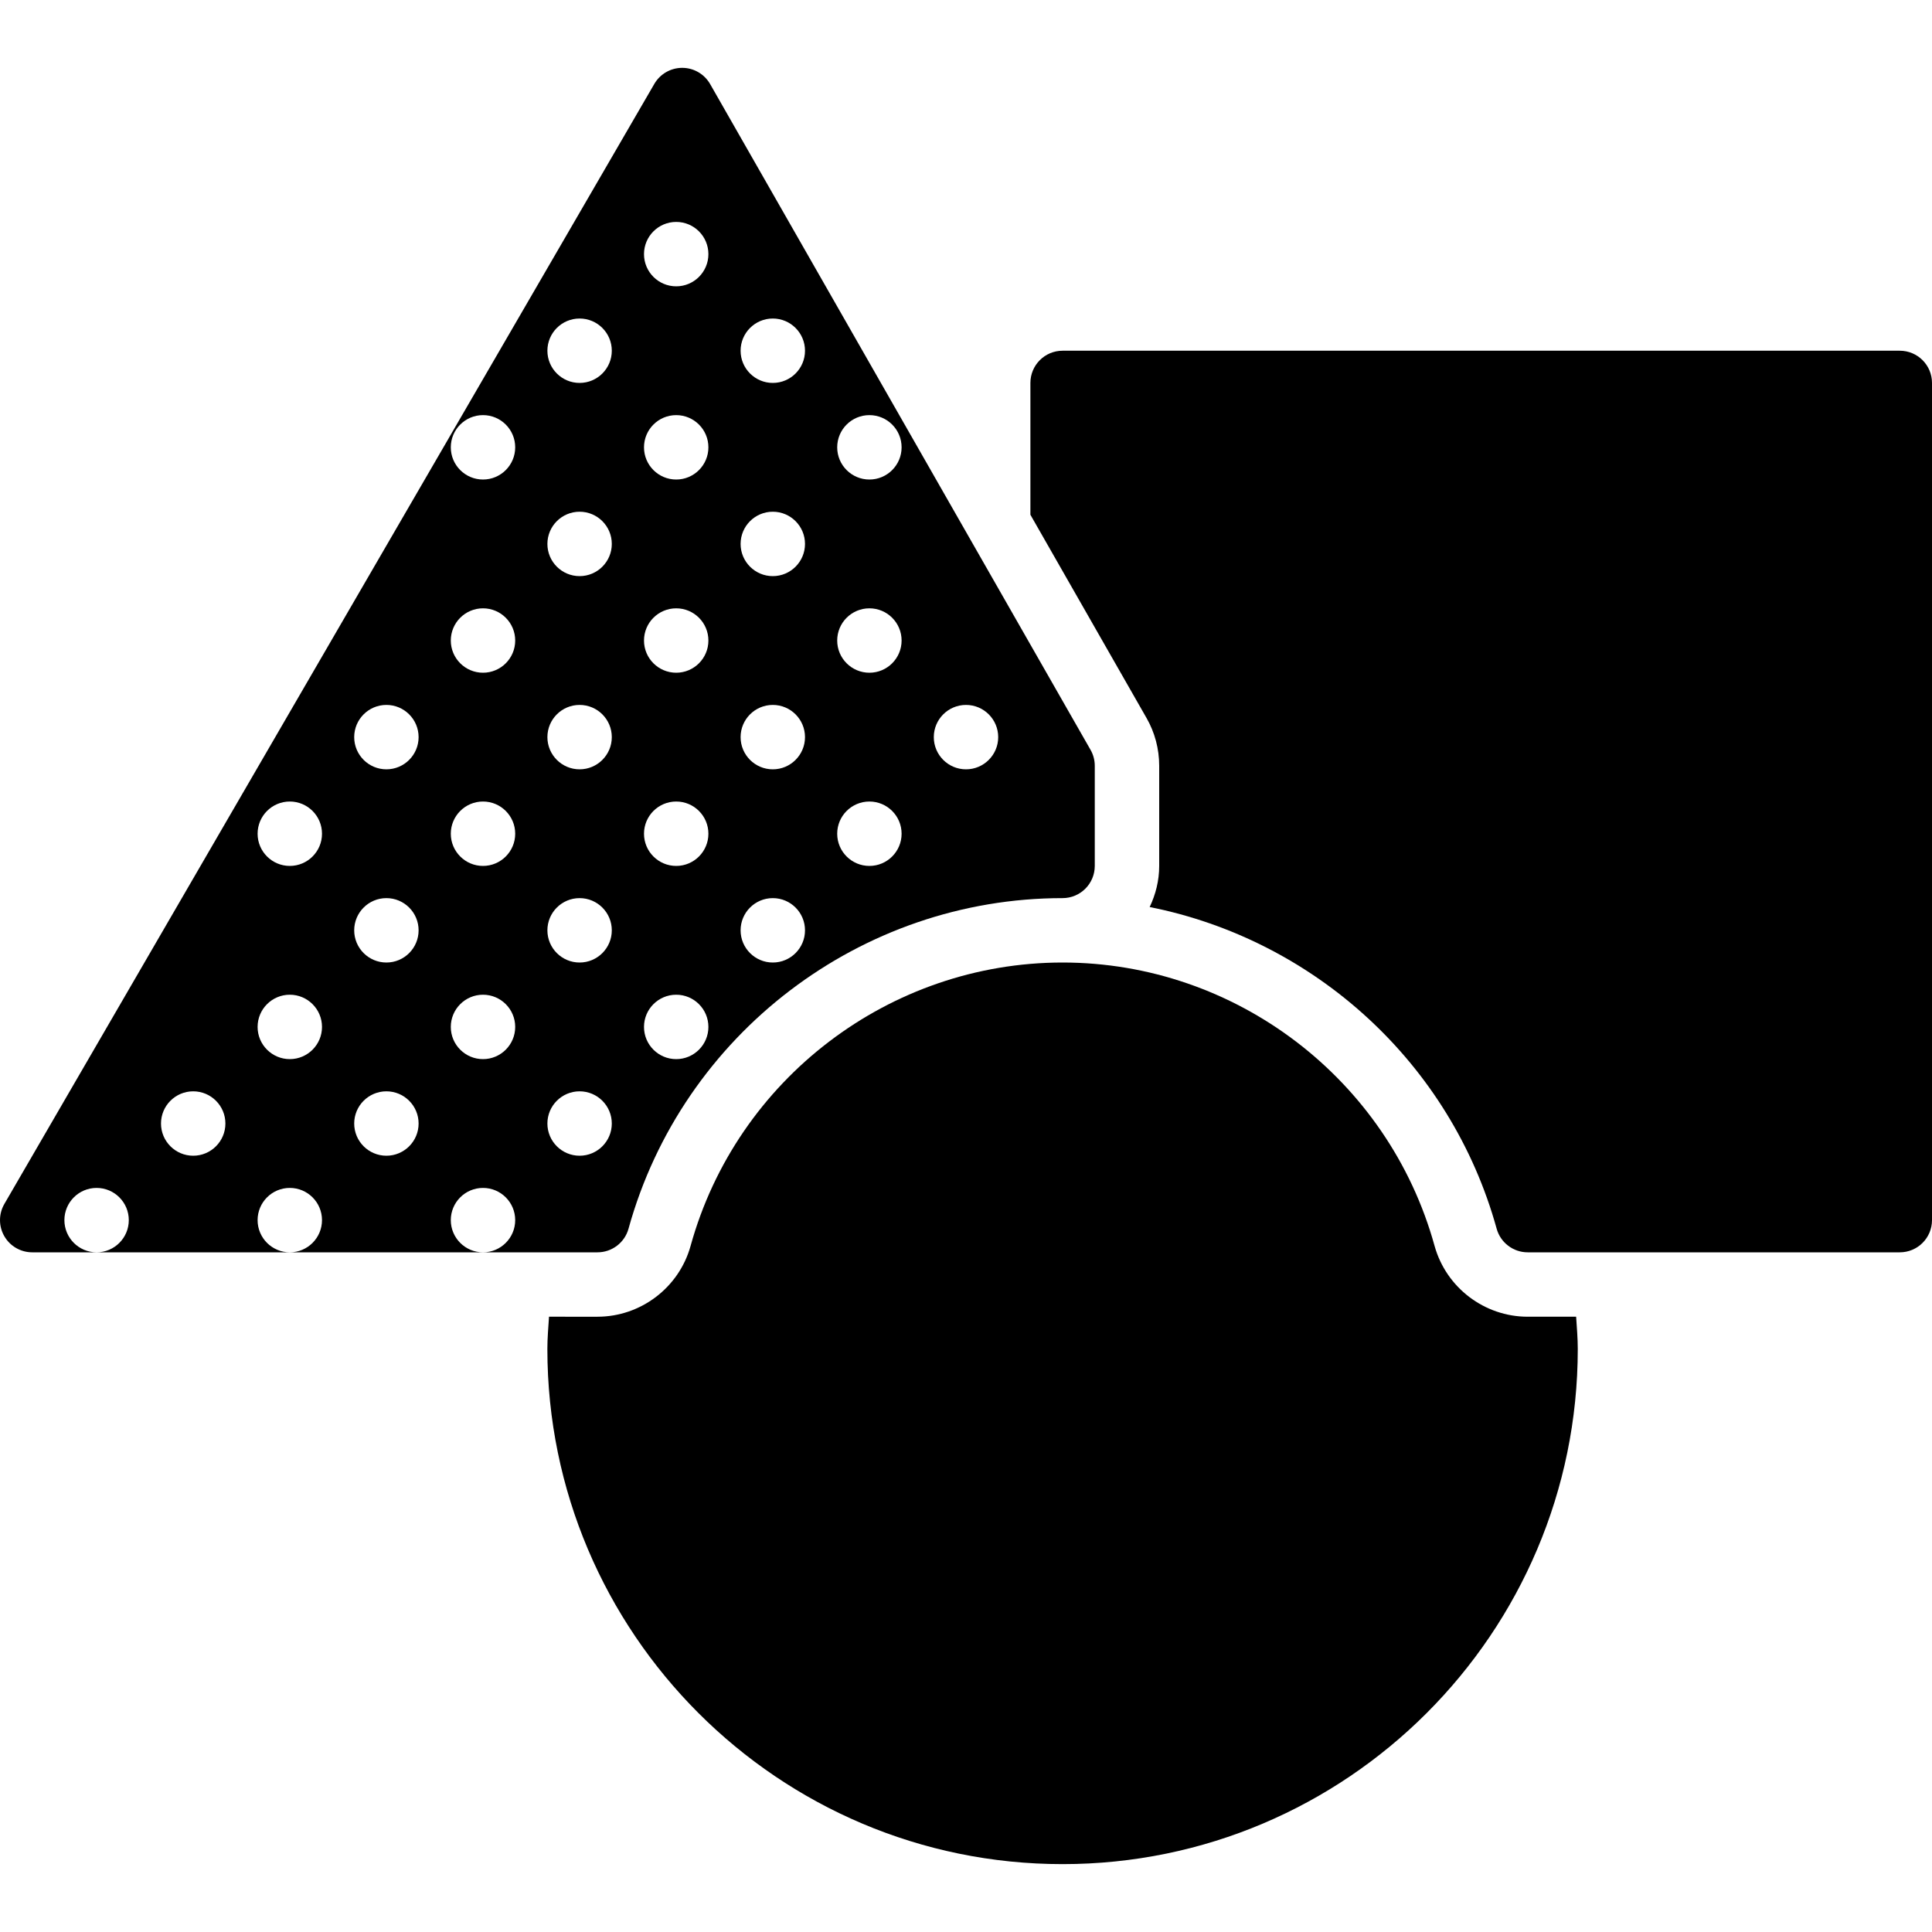 <?xml version="1.0" encoding="iso-8859-1"?>
<!-- Uploaded to: SVG Repo, www.svgrepo.com, Generator: SVG Repo Mixer Tools -->
<!DOCTYPE svg PUBLIC "-//W3C//DTD SVG 1.1//EN" "http://www.w3.org/Graphics/SVG/1.1/DTD/svg11.dtd">
<svg fill="#000000" height="800px" width="800px" version="1.1" id="Capa_1" xmlns="http://www.w3.org/2000/svg" xmlns:xlink="http://www.w3.org/1999/xlink" 
	 viewBox="0 0 60 60" xml:space="preserve">
<g>
	<path d="M19.519,38.159c1.672-6.045,7.215-10.267,13.48-10.267c0.553,0,1-0.448,1-1v-3.11c0-0.174-0.045-0.345-0.132-0.496
		L22.054,2.611c-0.178-0.311-0.507-0.503-0.865-0.504c-0.001,0-0.002,0-0.003,0c-0.356,0-0.686,0.19-0.865,0.498L0.135,37.39
		c-0.179,0.31-0.18,0.691-0.001,1.001c0.178,0.31,0.509,0.501,0.866,0.501h2c-0.552,0-1-0.448-1-1c0-0.552,0.448-1,1-1s1,0.448,1,1
		c0,0.552-0.448,1-1,1h6c-0.552,0-1-0.448-1-1c0-0.552,0.448-1,1-1s1,0.448,1,1c0,0.552-0.448,1-1,1h6c-0.552,0-1-0.448-1-1
		c0-0.552,0.448-1,1-1s1,0.448,1,1c0,0.552-0.448,1-1,1h3.556C19.005,38.892,19.399,38.592,19.519,38.159z M30,21.892
		c0.552,0,1,0.448,1,1c0,0.552-0.448,1-1,1s-1-0.448-1-1C29,22.34,29.448,21.892,30,21.892z M27,12.892c0.552,0,1,0.448,1,1
		c0,0.552-0.448,1-1,1s-1-0.448-1-1C26,13.34,26.448,12.892,27,12.892z M27,18.892c0.552,0,1,0.448,1,1c0,0.552-0.448,1-1,1
		s-1-0.448-1-1C26,19.34,26.448,18.892,27,18.892z M27,24.892c0.552,0,1,0.448,1,1c0,0.552-0.448,1-1,1s-1-0.448-1-1
		C26,25.34,26.448,24.892,27,24.892z M24,9.892c0.552,0,1,0.448,1,1c0,0.552-0.448,1-1,1s-1-0.448-1-1
		C23,10.34,23.448,9.892,24,9.892z M24,15.892c0.552,0,1,0.448,1,1c0,0.552-0.448,1-1,1s-1-0.448-1-1
		C23,16.34,23.448,15.892,24,15.892z M24,21.892c0.552,0,1,0.448,1,1c0,0.552-0.448,1-1,1s-1-0.448-1-1
		C23,22.34,23.448,21.892,24,21.892z M24,27.892c0.552,0,1,0.448,1,1c0,0.552-0.448,1-1,1s-1-0.448-1-1
		C23,28.34,23.448,27.892,24,27.892z M21,6.892c0.552,0,1,0.448,1,1c0,0.552-0.448,1-1,1s-1-0.448-1-1
		C20,7.34,20.448,6.892,21,6.892z M21,12.892c0.552,0,1,0.448,1,1c0,0.552-0.448,1-1,1s-1-0.448-1-1
		C20,13.34,20.448,12.892,21,12.892z M21,18.892c0.552,0,1,0.448,1,1c0,0.552-0.448,1-1,1s-1-0.448-1-1
		C20,19.34,20.448,18.892,21,18.892z M21,24.892c0.552,0,1,0.448,1,1c0,0.552-0.448,1-1,1s-1-0.448-1-1
		C20,25.34,20.448,24.892,21,24.892z M21,30.892c0.552,0,1,0.448,1,1c0,0.552-0.448,1-1,1s-1-0.448-1-1
		C20,31.34,20.448,30.892,21,30.892z M6,35.892c-0.552,0-1-0.448-1-1c0-0.552,0.448-1,1-1s1,0.448,1,1
		C7,35.444,6.552,35.892,6,35.892z M9,32.892c-0.552,0-1-0.448-1-1c0-0.552,0.448-1,1-1s1,0.448,1,1
		C10,32.444,9.552,32.892,9,32.892z M9,26.892c-0.552,0-1-0.448-1-1c0-0.552,0.448-1,1-1s1,0.448,1,1
		C10,26.444,9.552,26.892,9,26.892z M12,35.892c-0.552,0-1-0.448-1-1c0-0.552,0.448-1,1-1s1,0.448,1,1
		C13,35.444,12.552,35.892,12,35.892z M12,29.892c-0.552,0-1-0.448-1-1c0-0.552,0.448-1,1-1s1,0.448,1,1
		C13,29.444,12.552,29.892,12,29.892z M12,23.892c-0.552,0-1-0.448-1-1c0-0.552,0.448-1,1-1s1,0.448,1,1
		C13,23.444,12.552,23.892,12,23.892z M18,9.892c0.552,0,1,0.448,1,1c0,0.552-0.448,1-1,1s-1-0.448-1-1
		C17,10.34,17.448,9.892,18,9.892z M18,15.892c0.552,0,1,0.448,1,1c0,0.552-0.448,1-1,1s-1-0.448-1-1
		C17,16.34,17.448,15.892,18,15.892z M18,21.892c0.552,0,1,0.448,1,1c0,0.552-0.448,1-1,1s-1-0.448-1-1
		C17,22.34,17.448,21.892,18,21.892z M18,27.892c0.552,0,1,0.448,1,1c0,0.552-0.448,1-1,1s-1-0.448-1-1
		C17,28.34,17.448,27.892,18,27.892z M15,32.892c-0.552,0-1-0.448-1-1c0-0.552,0.448-1,1-1s1,0.448,1,1
		C16,32.444,15.552,32.892,15,32.892z M15,26.892c-0.552,0-1-0.448-1-1c0-0.552,0.448-1,1-1s1,0.448,1,1
		C16,26.444,15.552,26.892,15,26.892z M15,20.892c-0.552,0-1-0.448-1-1c0-0.552,0.448-1,1-1s1,0.448,1,1
		C16,20.444,15.552,20.892,15,20.892z M15,14.892c-0.552,0-1-0.448-1-1c0-0.552,0.448-1,1-1s1,0.448,1,1
		C16,14.444,15.552,14.892,15,14.892z M17,34.892c0-0.552,0.448-1,1-1s1,0.448,1,1c0,0.552-0.448,1-1,1S17,35.444,17,34.892z"/>
	<path d="M47.444,40.892c-1.343,0-2.532-0.904-2.892-2.199C43.12,33.511,38.369,29.892,33,29.892s-10.12,3.619-11.553,8.8
		c-0.359,1.296-1.549,2.2-2.892,2.2H17.05c-0.021,0.332-0.051,0.662-0.051,1c0,8.822,7.178,16,16,16s16-7.178,16-16
		c0-0.338-0.03-0.668-0.051-1H47.444z"/>
	<path d="M59,10.892H33c-0.553,0-1,0.448-1,1v4.094l3.604,6.308C35.862,22.741,36,23.257,36,23.782v3.11
		c0,0.458-0.111,0.888-0.296,1.277c5.105,1.015,9.35,4.834,10.776,9.99c0.12,0.433,0.515,0.733,0.964,0.733H59c0.553,0,1-0.448,1-1
		v-26C60,11.34,59.552,10.892,59,10.892z"/>
</g>
</svg>
